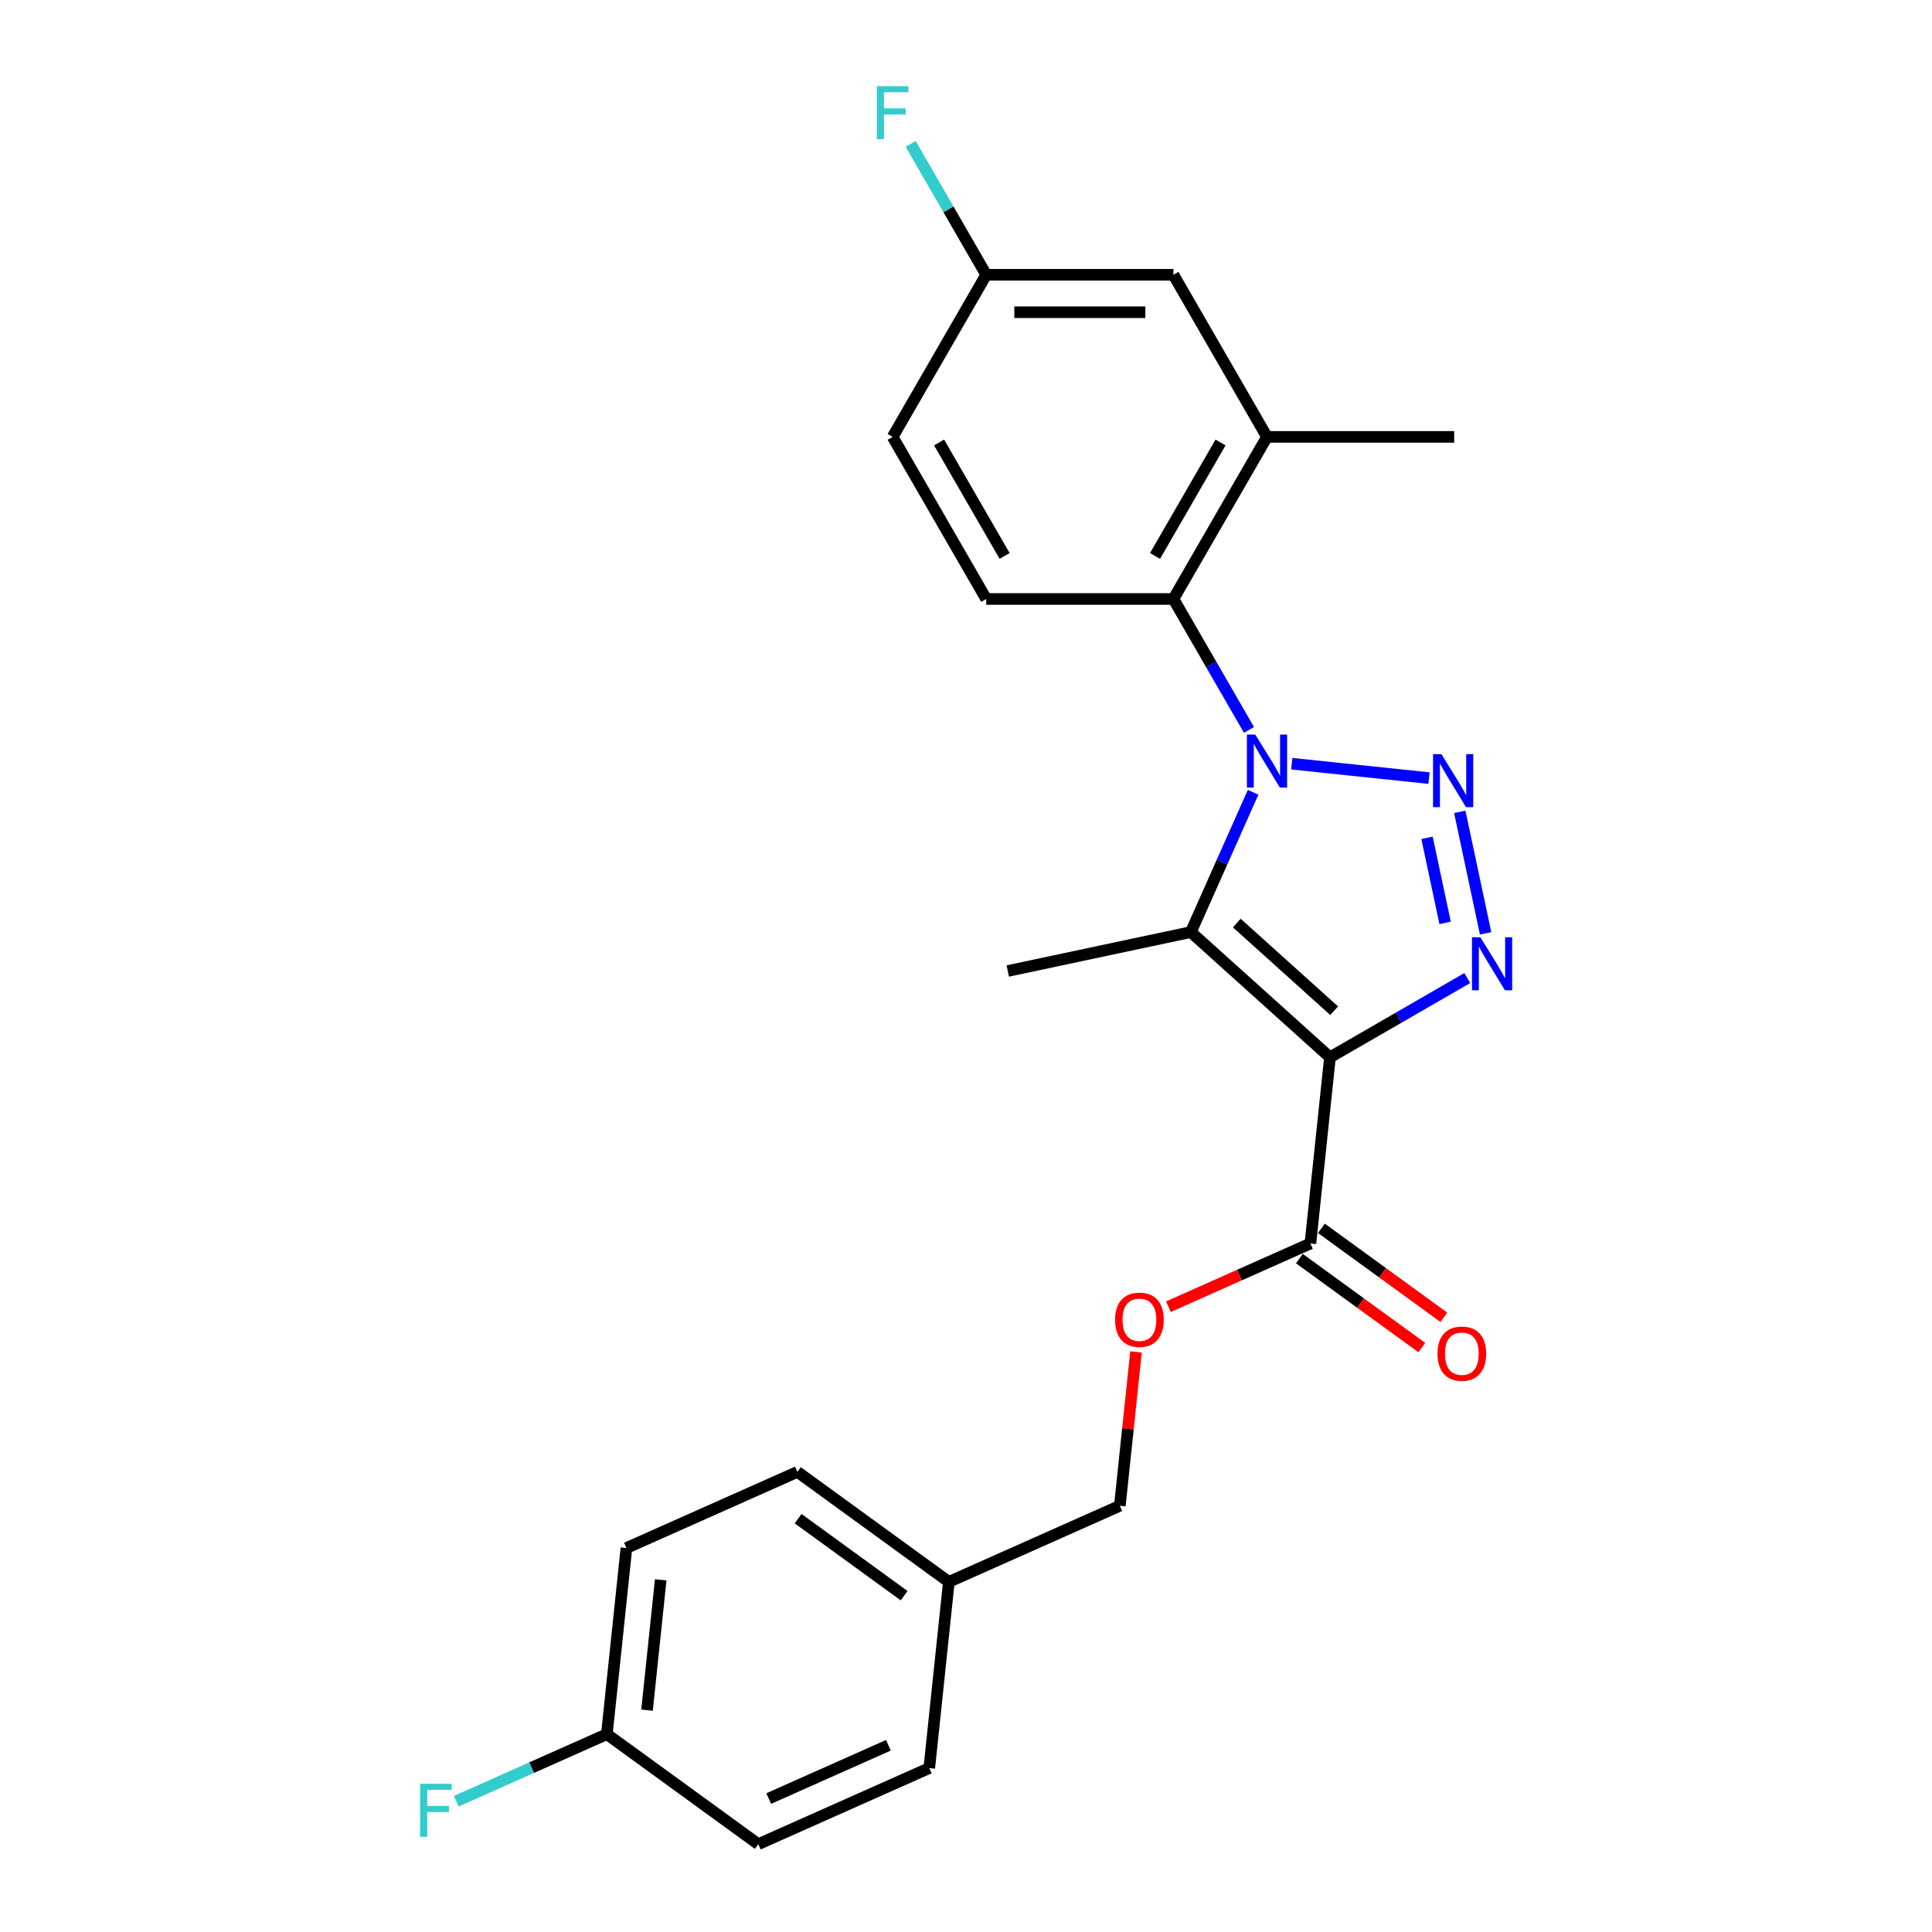 <?xml version='1.0' encoding='iso-8859-1'?>
<svg version='1.1' baseProfile='full'
              xmlns='http://www.w3.org/2000/svg'
                      xmlns:rdkit='http://www.rdkit.org/xml'
                      xmlns:xlink='http://www.w3.org/1999/xlink'
                  xml:space='preserve'
width='1000px' height='1000px' viewBox='0 0 1000 1000'>
<!-- END OF HEADER -->
<rect style='opacity:1.0;fill:#FFFFFF;stroke:none' width='1000' height='1000' x='0' y='0'> </rect>
<path class='bond-1' d='M 668.624,395.285 L 739.644,402.75' style='fill:none;fill-rule:evenodd;stroke:#0000FF;stroke-width:6px;stroke-linecap:butt;stroke-linejoin:miter;stroke-opacity:1' />
<path class='bond-2' d='M 648.61,410.078 L 632.5,446.261' style='fill:none;fill-rule:evenodd;stroke:#0000FF;stroke-width:6px;stroke-linecap:butt;stroke-linejoin:miter;stroke-opacity:1' />
<path class='bond-2' d='M 632.5,446.261 L 616.391,482.444' style='fill:none;fill-rule:evenodd;stroke:#000000;stroke-width:6px;stroke-linecap:butt;stroke-linejoin:miter;stroke-opacity:1' />
<path class='bond-4' d='M 646.478,377.796 L 626.916,343.915' style='fill:none;fill-rule:evenodd;stroke:#0000FF;stroke-width:6px;stroke-linecap:butt;stroke-linejoin:miter;stroke-opacity:1' />
<path class='bond-4' d='M 626.916,343.915 L 607.355,310.034' style='fill:none;fill-rule:evenodd;stroke:#000000;stroke-width:6px;stroke-linecap:butt;stroke-linejoin:miter;stroke-opacity:1' />
<path class='bond-0' d='M 688.389,547.271 L 616.391,482.444' style='fill:none;fill-rule:evenodd;stroke:#000000;stroke-width:6px;stroke-linecap:butt;stroke-linejoin:miter;stroke-opacity:1' />
<path class='bond-0' d='M 690.554,523.148 L 640.156,477.769' style='fill:none;fill-rule:evenodd;stroke:#000000;stroke-width:6px;stroke-linecap:butt;stroke-linejoin:miter;stroke-opacity:1' />
<path class='bond-5' d='M 688.389,547.271 L 678.262,643.624' style='fill:none;fill-rule:evenodd;stroke:#000000;stroke-width:6px;stroke-linecap:butt;stroke-linejoin:miter;stroke-opacity:1' />
<path class='bond-24' d='M 688.389,547.271 L 723.926,526.754' style='fill:none;fill-rule:evenodd;stroke:#000000;stroke-width:6px;stroke-linecap:butt;stroke-linejoin:miter;stroke-opacity:1' />
<path class='bond-24' d='M 723.926,526.754 L 759.464,506.236' style='fill:none;fill-rule:evenodd;stroke:#0000FF;stroke-width:6px;stroke-linecap:butt;stroke-linejoin:miter;stroke-opacity:1' />
<path class='bond-3' d='M 755.579,420.205 L 768.949,483.102' style='fill:none;fill-rule:evenodd;stroke:#0000FF;stroke-width:6px;stroke-linecap:butt;stroke-linejoin:miter;stroke-opacity:1' />
<path class='bond-3' d='M 738.632,433.668 L 747.99,477.696' style='fill:none;fill-rule:evenodd;stroke:#0000FF;stroke-width:6px;stroke-linecap:butt;stroke-linejoin:miter;stroke-opacity:1' />
<path class='bond-12' d='M 616.391,482.444 L 521.625,502.587' style='fill:none;fill-rule:evenodd;stroke:#000000;stroke-width:6px;stroke-linecap:butt;stroke-linejoin:miter;stroke-opacity:1' />
<path class='bond-6' d='M 607.355,310.034 L 655.796,226.131' style='fill:none;fill-rule:evenodd;stroke:#000000;stroke-width:6px;stroke-linecap:butt;stroke-linejoin:miter;stroke-opacity:1' />
<path class='bond-6' d='M 597.84,287.76 L 631.75,229.028' style='fill:none;fill-rule:evenodd;stroke:#000000;stroke-width:6px;stroke-linecap:butt;stroke-linejoin:miter;stroke-opacity:1' />
<path class='bond-7' d='M 607.355,310.034 L 510.472,310.034' style='fill:none;fill-rule:evenodd;stroke:#000000;stroke-width:6px;stroke-linecap:butt;stroke-linejoin:miter;stroke-opacity:1' />
<path class='bond-8' d='M 678.262,643.624 L 641.516,659.983' style='fill:none;fill-rule:evenodd;stroke:#000000;stroke-width:6px;stroke-linecap:butt;stroke-linejoin:miter;stroke-opacity:1' />
<path class='bond-8' d='M 641.516,659.983 L 604.771,676.343' style='fill:none;fill-rule:evenodd;stroke:#FF0000;stroke-width:6px;stroke-linecap:butt;stroke-linejoin:miter;stroke-opacity:1' />
<path class='bond-10' d='M 672.567,651.462 L 704.248,674.48' style='fill:none;fill-rule:evenodd;stroke:#000000;stroke-width:6px;stroke-linecap:butt;stroke-linejoin:miter;stroke-opacity:1' />
<path class='bond-10' d='M 704.248,674.48 L 735.93,697.498' style='fill:none;fill-rule:evenodd;stroke:#FF0000;stroke-width:6px;stroke-linecap:butt;stroke-linejoin:miter;stroke-opacity:1' />
<path class='bond-10' d='M 683.956,635.786 L 715.638,658.804' style='fill:none;fill-rule:evenodd;stroke:#000000;stroke-width:6px;stroke-linecap:butt;stroke-linejoin:miter;stroke-opacity:1' />
<path class='bond-10' d='M 715.638,658.804 L 747.319,681.822' style='fill:none;fill-rule:evenodd;stroke:#FF0000;stroke-width:6px;stroke-linecap:butt;stroke-linejoin:miter;stroke-opacity:1' />
<path class='bond-9' d='M 655.796,226.131 L 607.355,142.228' style='fill:none;fill-rule:evenodd;stroke:#000000;stroke-width:6px;stroke-linecap:butt;stroke-linejoin:miter;stroke-opacity:1' />
<path class='bond-23' d='M 655.796,226.131 L 752.679,226.131' style='fill:none;fill-rule:evenodd;stroke:#000000;stroke-width:6px;stroke-linecap:butt;stroke-linejoin:miter;stroke-opacity:1' />
<path class='bond-13' d='M 510.472,310.034 L 462.03,226.131' style='fill:none;fill-rule:evenodd;stroke:#000000;stroke-width:6px;stroke-linecap:butt;stroke-linejoin:miter;stroke-opacity:1' />
<path class='bond-13' d='M 519.986,287.76 L 486.077,229.028' style='fill:none;fill-rule:evenodd;stroke:#000000;stroke-width:6px;stroke-linecap:butt;stroke-linejoin:miter;stroke-opacity:1' />
<path class='bond-14' d='M 587.997,699.751 L 583.812,739.566' style='fill:none;fill-rule:evenodd;stroke:#FF0000;stroke-width:6px;stroke-linecap:butt;stroke-linejoin:miter;stroke-opacity:1' />
<path class='bond-14' d='M 583.812,739.566 L 579.628,779.382' style='fill:none;fill-rule:evenodd;stroke:#000000;stroke-width:6px;stroke-linecap:butt;stroke-linejoin:miter;stroke-opacity:1' />
<path class='bond-25' d='M 607.355,142.228 L 510.472,142.228' style='fill:none;fill-rule:evenodd;stroke:#000000;stroke-width:6px;stroke-linecap:butt;stroke-linejoin:miter;stroke-opacity:1' />
<path class='bond-25' d='M 592.822,161.604 L 525.004,161.604' style='fill:none;fill-rule:evenodd;stroke:#000000;stroke-width:6px;stroke-linecap:butt;stroke-linejoin:miter;stroke-opacity:1' />
<path class='bond-11' d='M 510.472,142.228 L 462.03,226.131' style='fill:none;fill-rule:evenodd;stroke:#000000;stroke-width:6px;stroke-linecap:butt;stroke-linejoin:miter;stroke-opacity:1' />
<path class='bond-17' d='M 510.472,142.228 L 490.911,108.347' style='fill:none;fill-rule:evenodd;stroke:#000000;stroke-width:6px;stroke-linecap:butt;stroke-linejoin:miter;stroke-opacity:1' />
<path class='bond-17' d='M 490.911,108.347 L 471.349,74.465' style='fill:none;fill-rule:evenodd;stroke:#33CCCC;stroke-width:6px;stroke-linecap:butt;stroke-linejoin:miter;stroke-opacity:1' />
<path class='bond-16' d='M 579.628,779.382 L 491.121,818.787' style='fill:none;fill-rule:evenodd;stroke:#000000;stroke-width:6px;stroke-linecap:butt;stroke-linejoin:miter;stroke-opacity:1' />
<path class='bond-15' d='M 314.107,897.599 L 324.234,801.247' style='fill:none;fill-rule:evenodd;stroke:#000000;stroke-width:6px;stroke-linecap:butt;stroke-linejoin:miter;stroke-opacity:1' />
<path class='bond-15' d='M 334.896,885.172 L 341.985,817.725' style='fill:none;fill-rule:evenodd;stroke:#000000;stroke-width:6px;stroke-linecap:butt;stroke-linejoin:miter;stroke-opacity:1' />
<path class='bond-18' d='M 314.107,897.599 L 275.143,914.947' style='fill:none;fill-rule:evenodd;stroke:#000000;stroke-width:6px;stroke-linecap:butt;stroke-linejoin:miter;stroke-opacity:1' />
<path class='bond-18' d='M 275.143,914.947 L 236.179,932.295' style='fill:none;fill-rule:evenodd;stroke:#33CCCC;stroke-width:6px;stroke-linecap:butt;stroke-linejoin:miter;stroke-opacity:1' />
<path class='bond-26' d='M 314.107,897.599 L 392.487,954.545' style='fill:none;fill-rule:evenodd;stroke:#000000;stroke-width:6px;stroke-linecap:butt;stroke-linejoin:miter;stroke-opacity:1' />
<path class='bond-21' d='M 491.121,818.787 L 480.994,915.14' style='fill:none;fill-rule:evenodd;stroke:#000000;stroke-width:6px;stroke-linecap:butt;stroke-linejoin:miter;stroke-opacity:1' />
<path class='bond-22' d='M 491.121,818.787 L 412.741,761.841' style='fill:none;fill-rule:evenodd;stroke:#000000;stroke-width:6px;stroke-linecap:butt;stroke-linejoin:miter;stroke-opacity:1' />
<path class='bond-22' d='M 467.974,825.921 L 413.108,786.059' style='fill:none;fill-rule:evenodd;stroke:#000000;stroke-width:6px;stroke-linecap:butt;stroke-linejoin:miter;stroke-opacity:1' />
<path class='bond-19' d='M 392.487,954.545 L 480.994,915.14' style='fill:none;fill-rule:evenodd;stroke:#000000;stroke-width:6px;stroke-linecap:butt;stroke-linejoin:miter;stroke-opacity:1' />
<path class='bond-19' d='M 397.881,930.933 L 459.836,903.349' style='fill:none;fill-rule:evenodd;stroke:#000000;stroke-width:6px;stroke-linecap:butt;stroke-linejoin:miter;stroke-opacity:1' />
<path class='bond-20' d='M 324.234,801.247 L 412.741,761.841' style='fill:none;fill-rule:evenodd;stroke:#000000;stroke-width:6px;stroke-linecap:butt;stroke-linejoin:miter;stroke-opacity:1' />
<path  class='atom-0' d='M 649.731 380.218
L 658.722 394.751
Q 659.614 396.185, 661.047 398.781
Q 662.481 401.378, 662.559 401.533
L 662.559 380.218
L 666.202 380.218
L 666.202 407.656
L 662.443 407.656
L 652.793 391.767
Q 651.669 389.907, 650.468 387.775
Q 649.305 385.644, 648.956 384.985
L 648.956 407.656
L 645.391 407.656
L 645.391 380.218
L 649.731 380.218
' fill='#0000FF'/>
<path  class='atom-2' d='M 746.084 390.345
L 755.074 404.878
Q 755.966 406.312, 757.4 408.908
Q 758.833 411.505, 758.911 411.66
L 758.911 390.345
L 762.554 390.345
L 762.554 417.783
L 758.795 417.783
L 749.145 401.894
Q 748.021 400.034, 746.82 397.902
Q 745.657 395.771, 745.309 395.112
L 745.309 417.783
L 741.743 417.783
L 741.743 390.345
L 746.084 390.345
' fill='#0000FF'/>
<path  class='atom-4' d='M 766.227 485.111
L 775.217 499.644
Q 776.109 501.078, 777.543 503.674
Q 778.977 506.27, 779.054 506.426
L 779.054 485.111
L 782.697 485.111
L 782.697 512.549
L 778.938 512.549
L 769.288 496.66
Q 768.164 494.8, 766.963 492.668
Q 765.8 490.537, 765.452 489.878
L 765.452 512.549
L 761.886 512.549
L 761.886 485.111
L 766.227 485.111
' fill='#0000FF'/>
<path  class='atom-9' d='M 577.16 683.107
Q 577.16 676.519, 580.415 672.837
Q 583.67 669.156, 589.755 669.156
Q 595.839 669.156, 599.094 672.837
Q 602.349 676.519, 602.349 683.107
Q 602.349 689.772, 599.055 693.57
Q 595.761 697.329, 589.755 697.329
Q 583.709 697.329, 580.415 693.57
Q 577.16 689.811, 577.16 683.107
M 589.755 694.229
Q 593.94 694.229, 596.188 691.439
Q 598.474 688.61, 598.474 683.107
Q 598.474 677.72, 596.188 675.007
Q 593.94 672.256, 589.755 672.256
Q 585.569 672.256, 583.283 674.969
Q 581.035 677.681, 581.035 683.107
Q 581.035 688.649, 583.283 691.439
Q 585.569 694.229, 589.755 694.229
' fill='#FF0000'/>
<path  class='atom-11' d='M 744.047 700.647
Q 744.047 694.059, 747.302 690.378
Q 750.557 686.696, 756.641 686.696
Q 762.726 686.696, 765.981 690.378
Q 769.236 694.059, 769.236 700.647
Q 769.236 707.313, 765.942 711.111
Q 762.648 714.87, 756.641 714.87
Q 750.596 714.87, 747.302 711.111
Q 744.047 707.352, 744.047 700.647
M 756.641 711.77
Q 760.827 711.77, 763.074 708.979
Q 765.361 706.15, 765.361 700.647
Q 765.361 695.261, 763.074 692.548
Q 760.827 689.797, 756.641 689.797
Q 752.456 689.797, 750.17 692.509
Q 747.922 695.222, 747.922 700.647
Q 747.922 706.189, 750.17 708.979
Q 752.456 711.77, 756.641 711.77
' fill='#FF0000'/>
<path  class='atom-18' d='M 453.873 44.606
L 470.188 44.606
L 470.188 47.745
L 457.554 47.745
L 457.554 56.077
L 468.793 56.077
L 468.793 59.255
L 457.554 59.255
L 457.554 72.043
L 453.873 72.043
L 453.873 44.606
' fill='#33CCCC'/>
<path  class='atom-19' d='M 217.442 923.286
L 233.757 923.286
L 233.757 926.425
L 221.124 926.425
L 221.124 934.757
L 232.362 934.757
L 232.362 937.935
L 221.124 937.935
L 221.124 950.724
L 217.442 950.724
L 217.442 923.286
' fill='#33CCCC'/>
</svg>

